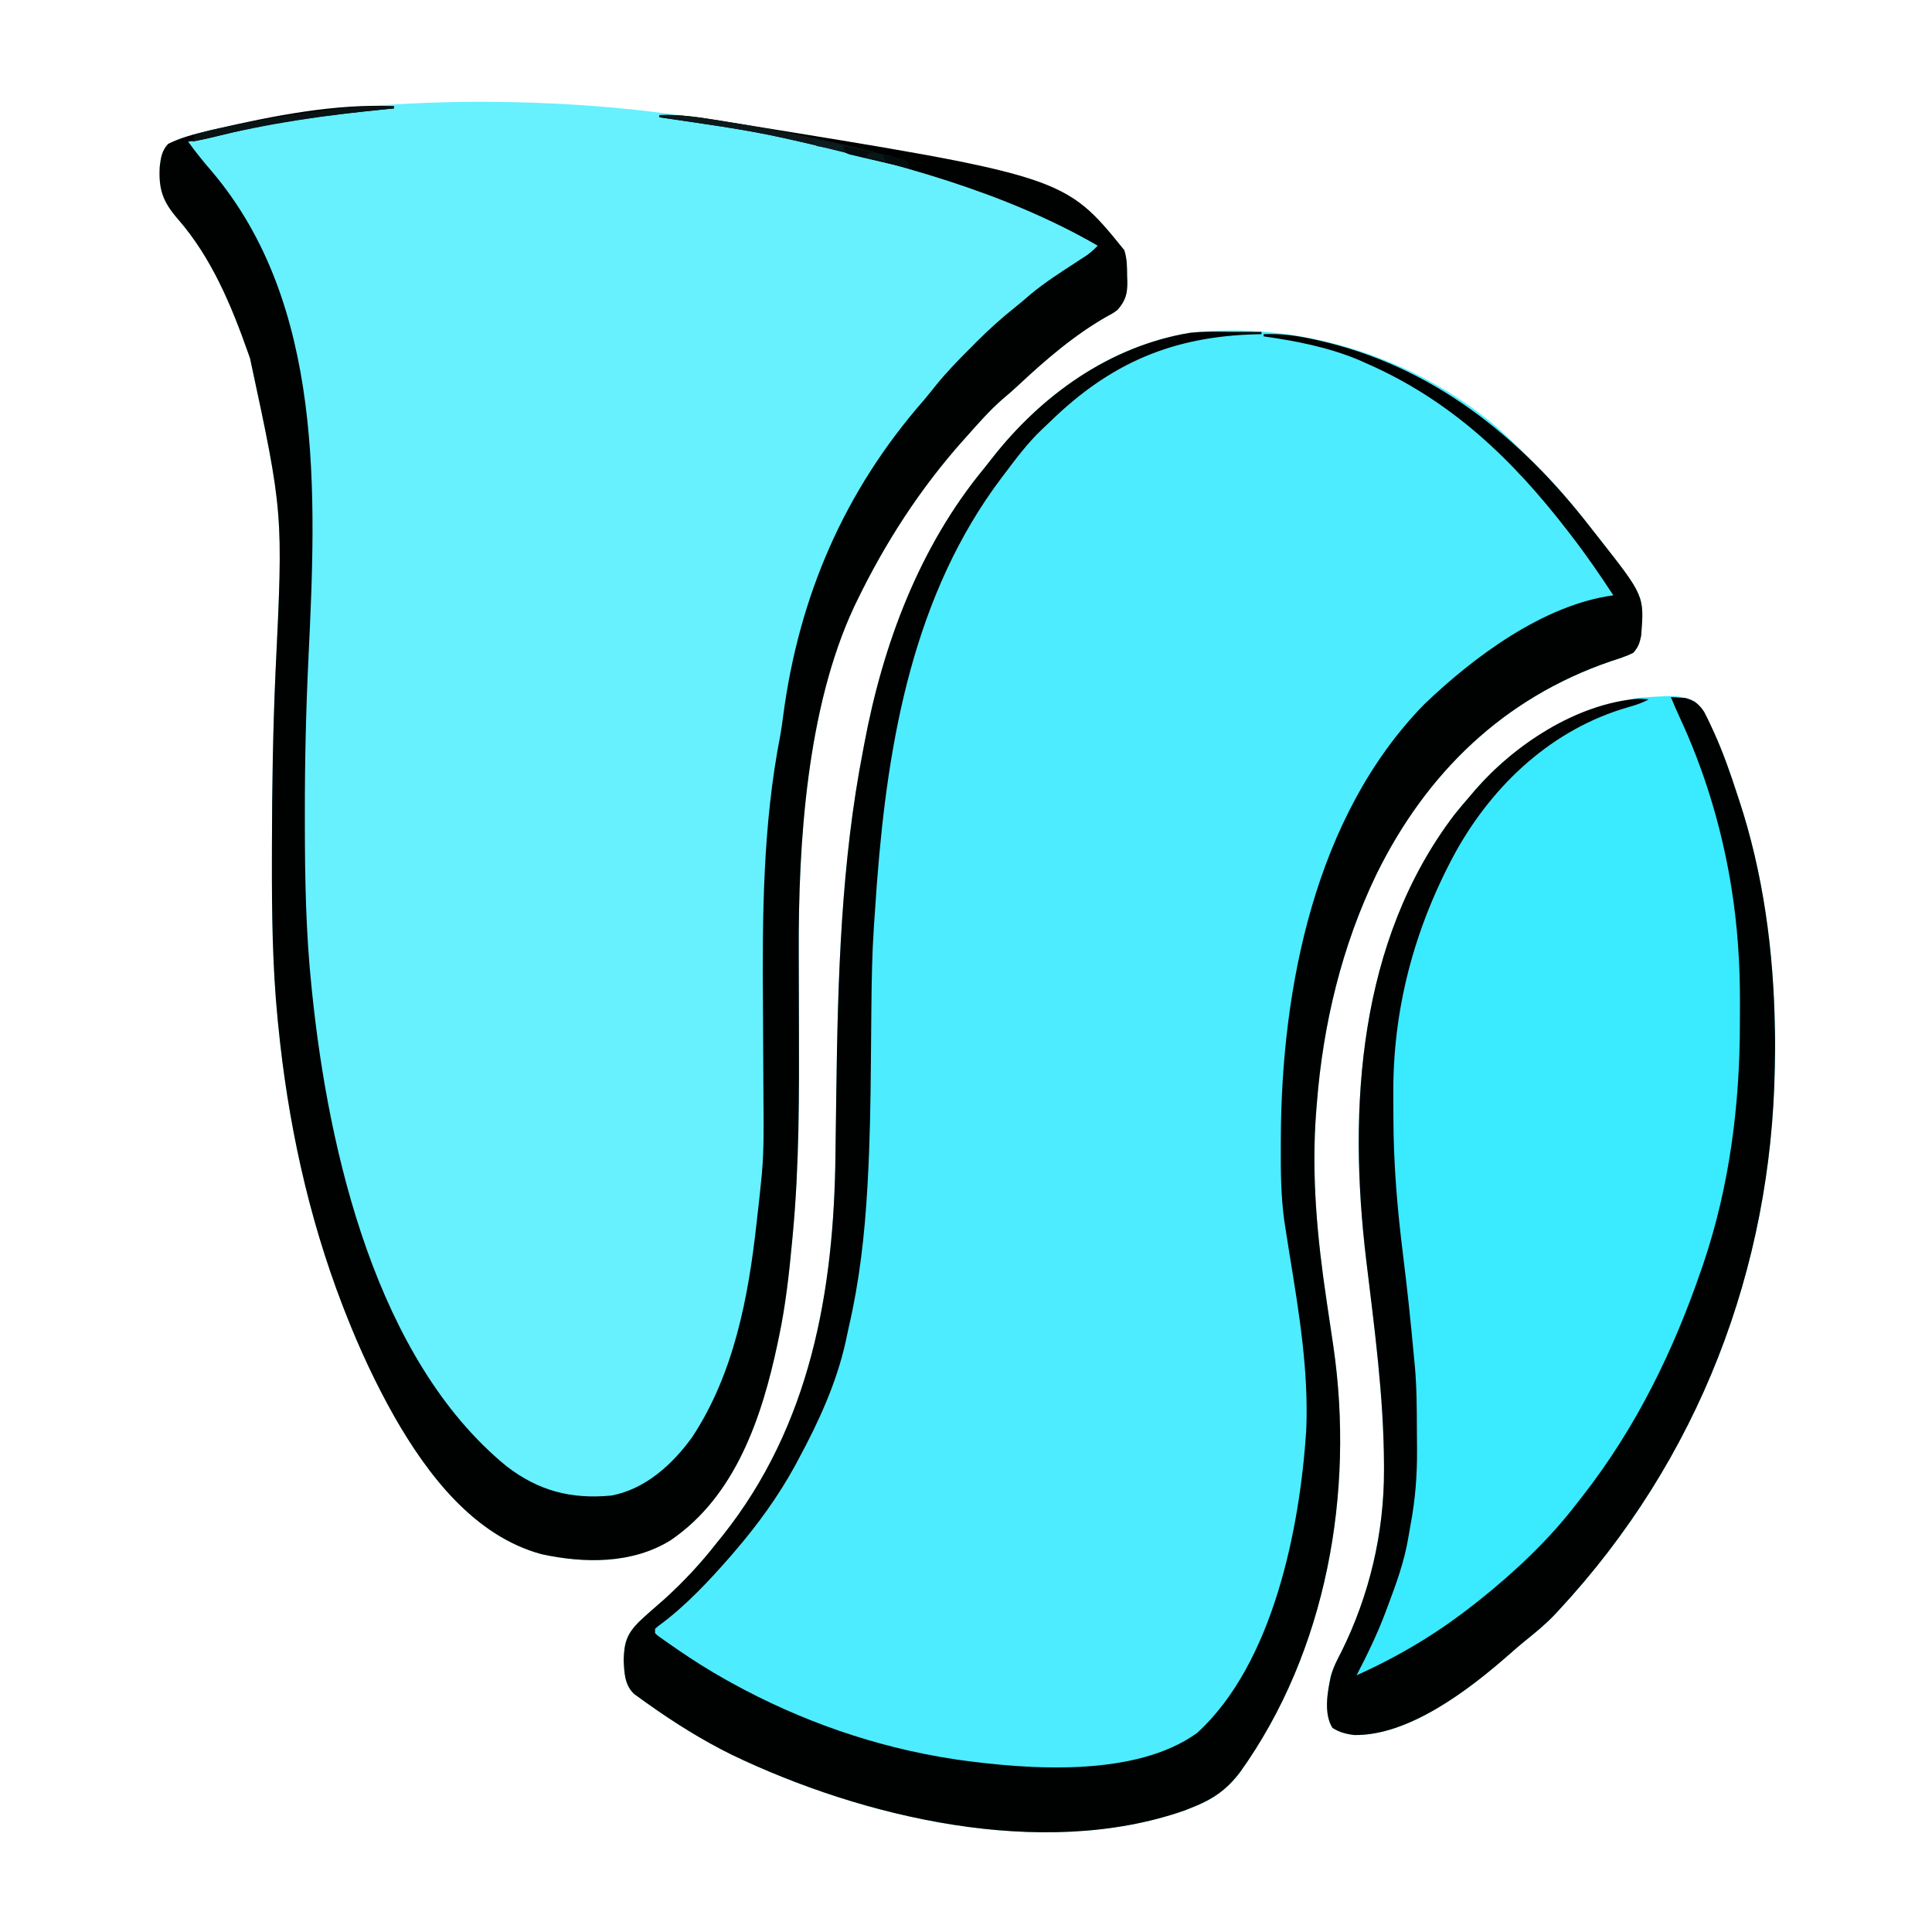 <?xml version="1.0" encoding="UTF-8"?>
<svg version="1.1" xmlns="http://www.w3.org/2000/svg" width="873" height="873">
<path d="M0 0 C4.747 4.21 9.275 8.628 13.768 13.106 C14.904 14.218 16.041 15.329 17.178 16.438 C26.387 25.472 34.476 35.133 42.372 45.312 C43.689 47.005 45.016 48.689 46.346 50.372 C66.769 76.332 66.769 76.332 65.35 94.345 C64.63 97.762 64.094 99.449 61.768 102.106 C58.487 103.726 55.059 104.802 51.581 105.919 C3.054 122.55 -31.741 156.505 -54.131 201.88 C-69.926 234.529 -78.434 270 -81.232 306.106 C-81.36 307.677 -81.36 307.677 -81.491 309.279 C-83.741 338.341 -81.02 366.574 -76.732 395.294 C-76.624 396.017 -76.516 396.74 -76.405 397.484 C-76.19 398.932 -75.974 400.38 -75.758 401.827 C-75.247 405.253 -74.739 408.68 -74.232 412.106 C-74.061 413.252 -73.89 414.397 -73.714 415.577 C-64.142 481.377 -76.755 553.247 -115.873 607.853 C-122.087 616.085 -128.519 620.356 -138.232 624.106 C-139.201 624.491 -140.171 624.875 -141.169 625.271 C-205.453 647.667 -286.625 628.357 -345.624 599.991 C-358.865 593.438 -371.323 585.662 -383.357 577.106 C-384.504 576.297 -384.504 576.297 -385.674 575.47 C-386.376 574.958 -387.079 574.446 -387.802 573.919 C-388.419 573.472 -389.035 573.024 -389.67 572.563 C-394.033 568.494 -394.146 562.876 -394.419 557.231 C-394.2 549.51 -393.089 545.601 -387.607 540.044 C-383.988 536.637 -380.257 533.375 -376.49 530.134 C-367.604 522.155 -359.567 513.53 -352.232 504.106 C-351.444 503.136 -350.657 502.165 -349.845 501.165 C-310.082 451.29 -299.367 390.742 -298.711 328.591 C-298.668 324.563 -298.614 320.534 -298.556 316.506 C-298.536 315.141 -298.516 313.776 -298.497 312.412 C-298.482 311.403 -298.482 311.403 -298.468 310.374 C-298.421 307.05 -298.377 303.726 -298.332 300.402 C-297.632 248.846 -296.145 196.844 -286.232 146.106 C-286.056 145.164 -285.88 144.222 -285.698 143.25 C-277.284 98.303 -260.834 54.173 -231.47 18.621 C-230.336 17.233 -229.237 15.818 -228.142 14.399 C-205.801 -14.203 -174.905 -36.559 -138.595 -42.487 C-89.694 -48.064 -37.466 -31.786 0 0 Z " fill="#4DECFE" transform="translate(676.232,192.894)"/>
<path d="M0 0 C0.932 0.041 1.864 0.083 2.824 0.125 C36.289 1.671 69.457 6.192 102.375 12.312 C103.078 12.442 103.782 12.572 104.507 12.706 C236.868 37.257 236.868 37.257 260.375 66.312 C261.702 70.293 261.638 73.956 261.688 78.125 C261.717 78.92 261.746 79.714 261.775 80.533 C261.834 85.95 261.054 89.072 257.375 93.312 C255.289 94.859 255.289 94.859 253 96.062 C237.999 104.524 224.894 115.823 212.367 127.543 C210.072 129.685 207.722 131.736 205.312 133.75 C199.517 138.78 194.477 144.597 189.375 150.312 C188.885 150.858 188.395 151.403 187.89 151.965 C168.185 173.996 152.206 198.722 139.375 225.312 C139.021 226.047 138.666 226.781 138.301 227.537 C116.997 273.134 113.09 334.051 113.3 383.54 C113.313 386.653 113.319 389.766 113.324 392.879 C113.337 400.612 113.361 408.345 113.385 416.079 C113.483 447.982 113.571 479.706 110.562 511.5 C110.475 512.444 110.387 513.388 110.297 514.361 C108.944 528.796 107.373 543.111 104.375 557.312 C104.062 558.819 104.062 558.819 103.743 560.355 C96.674 593.686 84.778 629.328 55.375 649.312 C38.057 660.07 16.271 659.798 -3.027 655.566 C-33.398 647.283 -54.335 619.736 -69.278 593.694 C-77.945 578.37 -85.222 562.712 -91.625 546.312 C-91.982 545.399 -92.339 544.485 -92.707 543.544 C-108.502 502.634 -117.657 459.746 -121.938 416.188 C-122.059 414.966 -122.059 414.966 -122.184 413.72 C-124.534 389.771 -124.802 365.784 -124.754 341.737 C-124.75 339.588 -124.747 337.438 -124.745 335.288 C-124.715 309.051 -124.283 282.868 -123.113 256.656 C-119.637 185.011 -119.637 185.011 -134.625 115.312 C-134.907 114.505 -135.189 113.697 -135.479 112.864 C-143.064 91.311 -152.049 69.757 -167.176 52.383 C-174.051 44.466 -176.038 38.934 -175.438 28.5 C-174.93 24.455 -174.495 21.374 -171.625 18.312 C-165.843 15.46 -159.879 13.927 -153.625 12.438 C-152.544 12.18 -151.463 11.922 -150.35 11.657 C-136.564 8.479 -122.617 6.34 -108.625 4.312 C-107.59 4.157 -106.556 4.001 -105.49 3.84 C-91.17 1.71 -76.822 0.825 -62.375 0.125 C-61.065 0.061 -61.065 0.061 -59.728 -0.005 C-39.8 -0.961 -19.93 -0.885 0 0 Z " fill="#67F0FE" transform="translate(247.625,46.688)"/>
<path d="M0 0 C3.495 3.73 5.68 7.964 7.812 12.562 C8.329 13.671 8.329 13.671 8.855 14.802 C12.875 23.647 15.998 32.768 19 42 C19.26 42.781 19.52 43.563 19.789 44.368 C30.794 77.627 35.476 113.059 36 148 C36.028 149.319 36.057 150.637 36.086 151.996 C36.127 155.669 36.079 159.328 36 163 C35.987 163.832 35.975 164.665 35.962 165.522 C34.414 255.535 1.948 342.332 -62 411 C-62.918 411.982 -62.918 411.982 -63.855 412.984 C-67.944 417.219 -72.426 420.888 -77.016 424.566 C-79.513 426.603 -81.93 428.703 -84.34 430.841 C-102.125 446.442 -129.276 467.34 -154 467 C-157.659 466.565 -160.796 465.777 -163.938 463.75 C-167.929 457.176 -166.177 447.761 -164.694 440.609 C-163.62 436.571 -161.802 433.064 -159.875 429.375 C-147.241 403.922 -140.548 375.695 -140.625 347.312 C-140.625 346.578 -140.625 345.843 -140.626 345.086 C-140.712 314.097 -144.947 283.156 -148.648 252.435 C-156.933 183.617 -152.261 108.2 -108.758 51.055 C-106.563 48.314 -104.304 45.649 -102 43 C-101.181 42.036 -100.363 41.072 -99.52 40.078 C-80.529 18.171 -53.65 2.695 -24.875 -1.75 C-7.516 -2.87 -7.516 -2.87 0 0 Z " fill="#3AEAFE" transform="translate(766,317)"/>
<path d="M0 0 C1.299 0.005 2.599 0.009 3.938 0.014 C7.125 0.025 10.312 0.042 13.5 0.062 C13.5 0.393 13.5 0.723 13.5 1.062 C12.482 1.084 12.482 1.084 11.443 1.107 C-26.571 2.017 -54.703 14.038 -81.923 40.532 C-83.213 41.784 -84.522 43.016 -85.836 44.242 C-92.125 50.223 -97.288 57.151 -102.5 64.062 C-102.926 64.622 -103.351 65.182 -103.79 65.758 C-143.605 118.415 -155.264 184.145 -160.188 248.375 C-160.248 249.166 -160.309 249.957 -160.372 250.771 C-160.783 256.2 -161.151 261.63 -161.5 267.062 C-161.548 267.771 -161.596 268.479 -161.646 269.209 C-162.436 281.069 -162.623 292.931 -162.746 304.812 C-162.755 305.623 -162.763 306.433 -162.772 307.267 C-162.849 314.885 -162.918 322.502 -162.977 330.12 C-163.12 348.326 -163.424 366.492 -164.453 384.672 C-164.494 385.405 -164.536 386.137 -164.578 386.892 C-165.796 408.092 -168.117 428.792 -172.912 449.494 C-173.425 451.736 -173.901 453.981 -174.359 456.234 C-178.415 474.677 -186.538 492.502 -195.5 509.062 C-196.111 510.212 -196.722 511.362 -197.352 512.547 C-204.932 526.336 -214.227 539.157 -224.5 551.062 C-225.146 551.819 -225.792 552.576 -226.457 553.355 C-236.294 564.584 -246.829 575.891 -258.91 584.715 C-259.435 585.16 -259.959 585.604 -260.5 586.062 C-260.5 586.722 -260.5 587.383 -260.5 588.062 C-259.136 589.332 -259.136 589.332 -257.309 590.566 C-256.275 591.299 -256.275 591.299 -255.22 592.047 C-254.09 592.828 -254.09 592.828 -252.938 593.625 C-252.161 594.165 -251.385 594.705 -250.584 595.262 C-243.407 600.206 -236.112 604.818 -228.5 609.062 C-227.267 609.751 -227.267 609.751 -226.01 610.453 C-194.928 627.618 -161.081 639.483 -125.938 644.875 C-125.214 644.987 -124.491 645.098 -123.746 645.214 C-91.185 649.767 -43.28 653.217 -15.5 633.062 C18.907 601.567 30.882 540.484 33.741 496.346 C34.885 469.706 30.518 443.374 26.251 417.169 C25.649 413.469 25.069 409.767 24.5 406.062 C24.307 404.841 24.115 403.62 23.916 402.361 C22.262 390.804 22.187 379.348 22.25 367.688 C22.253 366.672 22.256 365.656 22.259 364.61 C22.503 296.498 37.625 218.866 87.062 168.312 C109.421 146.878 140.901 123.375 172.5 119.062 C166.456 109.826 160.259 100.799 153.5 92.062 C153.081 91.518 152.663 90.973 152.231 90.412 C126.906 57.492 98.985 30.787 60.5 14.062 C59.397 13.571 58.293 13.08 57.156 12.574 C43.745 6.992 28.859 4.054 14.5 2.062 C14.5 1.732 14.5 1.403 14.5 1.062 C21.876 0.764 28.61 1.567 35.812 3.125 C36.856 3.349 37.899 3.573 38.974 3.804 C90.594 15.333 130.237 47.185 162.104 88.268 C163.421 89.961 164.748 91.645 166.078 93.328 C186.501 119.288 186.501 119.288 185.082 137.301 C184.362 140.718 183.826 142.405 181.5 145.062 C178.219 146.682 174.791 147.758 171.312 148.875 C122.786 165.506 87.99 199.461 65.601 244.836 C49.806 277.486 41.298 312.956 38.5 349.062 C38.372 350.633 38.372 350.633 38.241 352.235 C35.991 381.297 38.712 409.53 43 438.25 C43.108 438.973 43.216 439.696 43.327 440.441 C43.542 441.888 43.758 443.336 43.974 444.783 C44.485 448.209 44.993 451.636 45.5 455.062 C45.671 456.208 45.842 457.353 46.018 458.533 C55.59 524.333 42.977 596.203 3.859 650.809 C-2.356 659.041 -8.787 663.312 -18.5 667.062 C-19.469 667.447 -20.439 667.831 -21.438 668.227 C-85.721 690.623 -166.893 671.313 -225.892 642.948 C-239.133 636.394 -251.591 628.619 -263.625 620.062 C-264.772 619.253 -264.772 619.253 -265.942 618.427 C-266.644 617.915 -267.347 617.403 -268.07 616.875 C-268.687 616.428 -269.303 615.98 -269.938 615.52 C-274.301 611.45 -274.414 605.832 -274.688 600.188 C-274.468 592.467 -273.357 588.557 -267.875 583 C-264.256 579.593 -260.525 576.331 -256.758 573.09 C-247.872 565.111 -239.835 556.486 -232.5 547.062 C-231.712 546.092 -230.925 545.121 -230.113 544.121 C-190.351 494.246 -179.635 433.698 -178.98 371.547 C-178.936 367.519 -178.882 363.49 -178.824 359.462 C-178.804 358.097 -178.785 356.732 -178.765 355.368 C-178.75 354.359 -178.75 354.359 -178.736 353.33 C-178.689 350.006 -178.645 346.682 -178.6 343.358 C-177.901 291.802 -176.414 239.8 -166.5 189.062 C-166.324 188.12 -166.148 187.178 -165.966 186.207 C-157.552 141.259 -141.103 97.129 -111.738 61.577 C-110.604 60.189 -109.505 58.774 -108.41 57.355 C-86.016 28.686 -55.243 6.579 -18.93 0.461 C-12.652 -0.261 -6.308 -0.042 0 0 Z " fill="#000202" transform="translate(556.5,149.938)"/>
<path d="M0 0 C0 0.33 0 0.66 0 1 C-1.031 1.1 -2.061 1.2 -3.123 1.304 C-28.375 3.778 -53.01 6.801 -77.669 12.982 C-82.776 14.262 -87.769 15.39 -93 16 C-89.592 20.71 -85.997 25.17 -82.188 29.562 C-31.384 89.652 -35.082 175.77 -38.606 249.087 C-39.745 272.817 -40.288 296.492 -40.25 320.25 C-40.249 321.684 -40.248 323.118 -40.247 324.553 C-40.217 349.03 -39.792 373.453 -37.25 397.812 C-37.164 398.658 -37.077 399.503 -36.988 400.374 C-29.56 472.346 -8.013 566.248 50.791 614.468 C65.342 625.715 80.11 629.518 98.289 627.781 C113.687 624.898 126.08 613.52 134.848 601.27 C153.672 572.674 160.194 538.05 163.88 504.533 C164.126 502.302 164.381 500.072 164.637 497.842 C165.119 493.564 165.599 489.287 166 485 C166.092 484.091 166.183 483.183 166.278 482.247 C167.236 471.277 167.069 460.321 166.983 449.319 C166.956 445.633 166.939 441.948 166.924 438.262 C166.882 427.788 166.835 417.314 166.753 406.84 C166.442 365.89 166.686 324.716 174.565 284.371 C175.13 281.29 175.533 278.198 175.938 275.092 C183.098 221.264 203.536 173.854 239.478 132.793 C241.418 130.507 243.275 128.158 245.148 125.816 C250.05 119.81 255.374 114.33 260.875 108.875 C261.792 107.951 262.708 107.026 263.652 106.074 C269.03 100.712 274.569 95.729 280.509 90.995 C283.015 88.988 285.447 86.912 287.875 84.812 C294.172 79.626 300.996 75.231 307.828 70.784 C308.71 70.208 309.591 69.632 310.5 69.039 C311.294 68.526 312.088 68.012 312.906 67.483 C314.827 66.122 316.4 64.72 318 63 C275.756 38.573 226.291 25.433 179 15 C178.131 14.805 177.263 14.609 176.368 14.408 C157.782 10.256 138.823 7.811 120 5 C120 4.67 120 4.34 120 4 C129.272 3.631 138.135 5.02 147.25 6.5 C148.076 6.632 148.902 6.765 149.752 6.901 C302.996 31.621 302.996 31.621 330 65 C331.327 68.98 331.263 72.644 331.312 76.812 C331.342 77.607 331.371 78.402 331.4 79.221 C331.459 84.637 330.679 87.759 327 92 C324.914 93.547 324.914 93.547 322.625 94.75 C307.624 103.212 294.519 114.51 281.992 126.23 C279.697 128.372 277.347 130.423 274.938 132.438 C269.142 137.468 264.102 143.284 259 149 C258.51 149.545 258.02 150.091 257.515 150.653 C237.81 172.684 221.831 197.41 209 224 C208.646 224.734 208.291 225.468 207.926 226.225 C186.622 271.821 182.715 332.739 182.925 382.227 C182.938 385.34 182.944 388.453 182.949 391.566 C182.962 399.3 182.986 407.033 183.01 414.766 C183.108 446.67 183.196 478.394 180.188 510.188 C180.1 511.131 180.012 512.075 179.922 513.048 C178.569 527.484 176.998 541.799 174 556 C173.687 557.506 173.687 557.506 173.368 559.042 C166.299 592.373 154.403 628.016 125 648 C107.682 658.757 85.896 658.486 66.598 654.254 C36.227 645.971 15.29 618.423 0.347 592.382 C-8.32 577.058 -15.597 561.4 -22 545 C-22.357 544.086 -22.714 543.173 -23.082 542.231 C-38.877 501.321 -48.032 458.433 -52.312 414.875 C-52.434 413.654 -52.434 413.654 -52.559 412.408 C-54.909 388.458 -55.177 364.472 -55.129 340.425 C-55.125 338.275 -55.122 336.125 -55.12 333.975 C-55.09 307.738 -54.658 281.556 -53.488 255.344 C-50.012 183.698 -50.012 183.698 -65 114 C-65.282 113.192 -65.564 112.384 -65.854 111.552 C-73.439 89.998 -82.424 68.445 -97.551 51.07 C-104.426 43.153 -106.413 37.621 -105.812 27.188 C-105.305 23.142 -104.87 20.062 -102 17 C-96.218 14.148 -90.254 12.614 -84 11.125 C-82.919 10.867 -81.838 10.61 -80.725 10.344 C-54.948 4.403 -26.587 -1.284 0 0 Z " fill="#000202" transform="translate(178,48)"/>
<path d="M0 0 C1.397 0.061 2.793 0.15 4.188 0.25 C4.965 0.296 5.742 0.343 6.543 0.391 C10.501 1.372 12.943 3.321 15.125 6.786 C16.29 8.993 17.346 11.226 18.375 13.5 C18.955 14.756 18.955 14.756 19.546 16.037 C23.66 25.149 26.93 34.495 30 44 C30.259 44.779 30.518 45.557 30.784 46.359 C41.792 79.621 46.476 115.056 47 150 C47.028 151.319 47.057 152.637 47.086 153.996 C47.127 157.669 47.079 161.328 47 165 C46.987 165.832 46.975 166.665 46.962 167.522 C45.414 257.535 12.948 344.332 -51 413 C-51.918 413.982 -51.918 413.982 -52.855 414.984 C-56.944 419.219 -61.426 422.888 -66.016 426.566 C-68.513 428.603 -70.93 430.703 -73.34 432.841 C-91.125 448.442 -118.276 469.34 -143 469 C-146.659 468.565 -149.796 467.777 -152.938 465.75 C-156.929 459.176 -155.177 449.761 -153.694 442.609 C-152.62 438.571 -150.802 435.064 -148.875 431.375 C-136.241 405.922 -129.548 377.695 -129.625 349.312 C-129.625 348.578 -129.625 347.843 -129.626 347.086 C-129.712 316.097 -133.947 285.156 -137.648 254.435 C-145.933 185.617 -141.261 110.2 -97.758 53.055 C-95.563 50.314 -93.304 47.649 -91 45 C-90.181 44.036 -89.363 43.072 -88.52 42.078 C-70.743 21.571 -42.992 3.197 -15.289 0.762 C-13.062 0.75 -13.062 0.75 -10 1 C-12.964 2.662 -15.967 3.622 -19.228 4.546 C-53.382 14.319 -80.119 39.248 -97.188 69.875 C-115.968 104.363 -125.865 141.345 -125.412 180.729 C-125.375 184 -125.371 187.269 -125.371 190.539 C-125.304 211.046 -123.61 231.351 -121.062 251.688 C-120.71 254.58 -120.362 257.474 -120.016 260.367 C-119.93 261.084 -119.844 261.801 -119.755 262.54 C-118.854 270.122 -118.069 277.715 -117.312 285.312 C-117.193 286.503 -117.074 287.693 -116.951 288.919 C-116.622 292.278 -116.308 295.639 -116 299 C-115.903 299.977 -115.806 300.955 -115.706 301.962 C-114.827 311.684 -114.779 321.408 -114.76 331.163 C-114.75 334.099 -114.719 337.033 -114.688 339.969 C-114.623 351.564 -115.46 362.593 -117.623 373.988 C-117.999 375.997 -118.343 378.009 -118.676 380.026 C-120.486 390.786 -124.172 400.817 -128 411 C-128.385 412.037 -128.385 412.037 -128.778 413.096 C-132.515 423.09 -137.1 432.535 -142 442 C-122.769 433.365 -105.555 423.051 -89 410 C-87.505 408.826 -87.505 408.826 -85.98 407.629 C-70.313 395.055 -55.287 380.923 -43 365 C-41.971 363.689 -40.943 362.378 -39.914 361.066 C-15.601 329.882 1.257 295.313 14 258 C14.288 257.16 14.575 256.32 14.872 255.455 C26.548 220.723 31.188 184.065 31.185 147.569 C31.187 144.467 31.206 141.366 31.225 138.264 C31.275 120.664 30.146 103.199 27.312 85.812 C27.064 84.282 27.064 84.282 26.81 82.72 C22.438 57.251 14.8 32.335 3.885 8.927 C2.53 5.976 1.265 2.99 0 0 Z " fill="#000202" transform="translate(755,315)"/>
<path d="M0 0 C9.272 -0.369 18.134 1.021 27.25 2.5 C28.072 2.631 28.894 2.763 29.741 2.898 C53.811 6.767 77.719 11.659 101.312 17.812 C102.398 18.09 103.484 18.368 104.603 18.654 C105.575 18.919 106.548 19.184 107.551 19.457 C108.393 19.684 109.235 19.91 110.103 20.144 C111.042 20.568 111.042 20.568 112 21 C112.495 22.485 112.495 22.485 113 24 C106.214 22.527 99.482 20.891 92.75 19.188 C81.521 16.369 70.29 13.567 59 11 C58.266 10.833 57.532 10.666 56.776 10.494 C38.053 6.314 18.963 3.832 0 1 C0 0.67 0 0.34 0 0 Z " fill="#0B191A" transform="translate(298,52)"/>
<path d="M0 0 C0 0.33 0 0.66 0 1 C-1.031 1.1 -2.061 1.2 -3.123 1.304 C-30.445 3.98 -56.839 7.673 -83.502 14.399 C-85.991 14.998 -88.487 15.515 -91 16 C-90.67 15.01 -90.34 14.02 -90 13 C-84.868 11.078 -79.359 10.123 -74 9 C-73.052 8.801 -72.105 8.602 -71.128 8.397 C-57.392 5.576 -43.598 3.416 -29.688 1.688 C-28.663 1.557 -28.663 1.557 -27.617 1.423 C-18.34 0.253 -9.343 -0.221 0 0 Z " fill="#091314" transform="translate(178,48)"/>
<path d="M0 0 C6.753 1.218 13.409 2.769 20.062 4.438 C20.92 4.643 21.778 4.848 22.661 5.059 C23.867 5.368 23.867 5.368 25.098 5.684 C25.825 5.865 26.552 6.046 27.301 6.232 C27.862 6.486 28.422 6.739 29 7 C29.33 7.99 29.66 8.98 30 10 C23.489 8.564 16.986 7.107 10.5 5.562 C9.595 5.358 8.69 5.154 7.758 4.943 C6.899 4.736 6.041 4.53 5.156 4.316 C3.993 4.045 3.993 4.045 2.807 3.768 C2.21 3.514 1.614 3.261 1 3 C0.67 2.01 0.34 1.02 0 0 Z " fill="#050C0D" transform="translate(381,66)"/>
<path d="M0 0 C4.29 0.99 8.58 1.98 13 3 C13 3.66 13 4.32 13 5 C7.06 4.01 7.06 4.01 1 3 C0.67 2.01 0.34 1.02 0 0 Z " fill="#0D1C1E" transform="translate(368,63)"/>
<path d="M0 0 C3.125 0.375 3.125 0.375 6 1 C6.33 1.99 6.66 2.98 7 4 C2.545 3.01 2.545 3.01 -2 2 C-1.34 1.34 -0.68 0.68 0 0 Z " fill="#0A1718" transform="translate(393,69)"/>
</svg>
